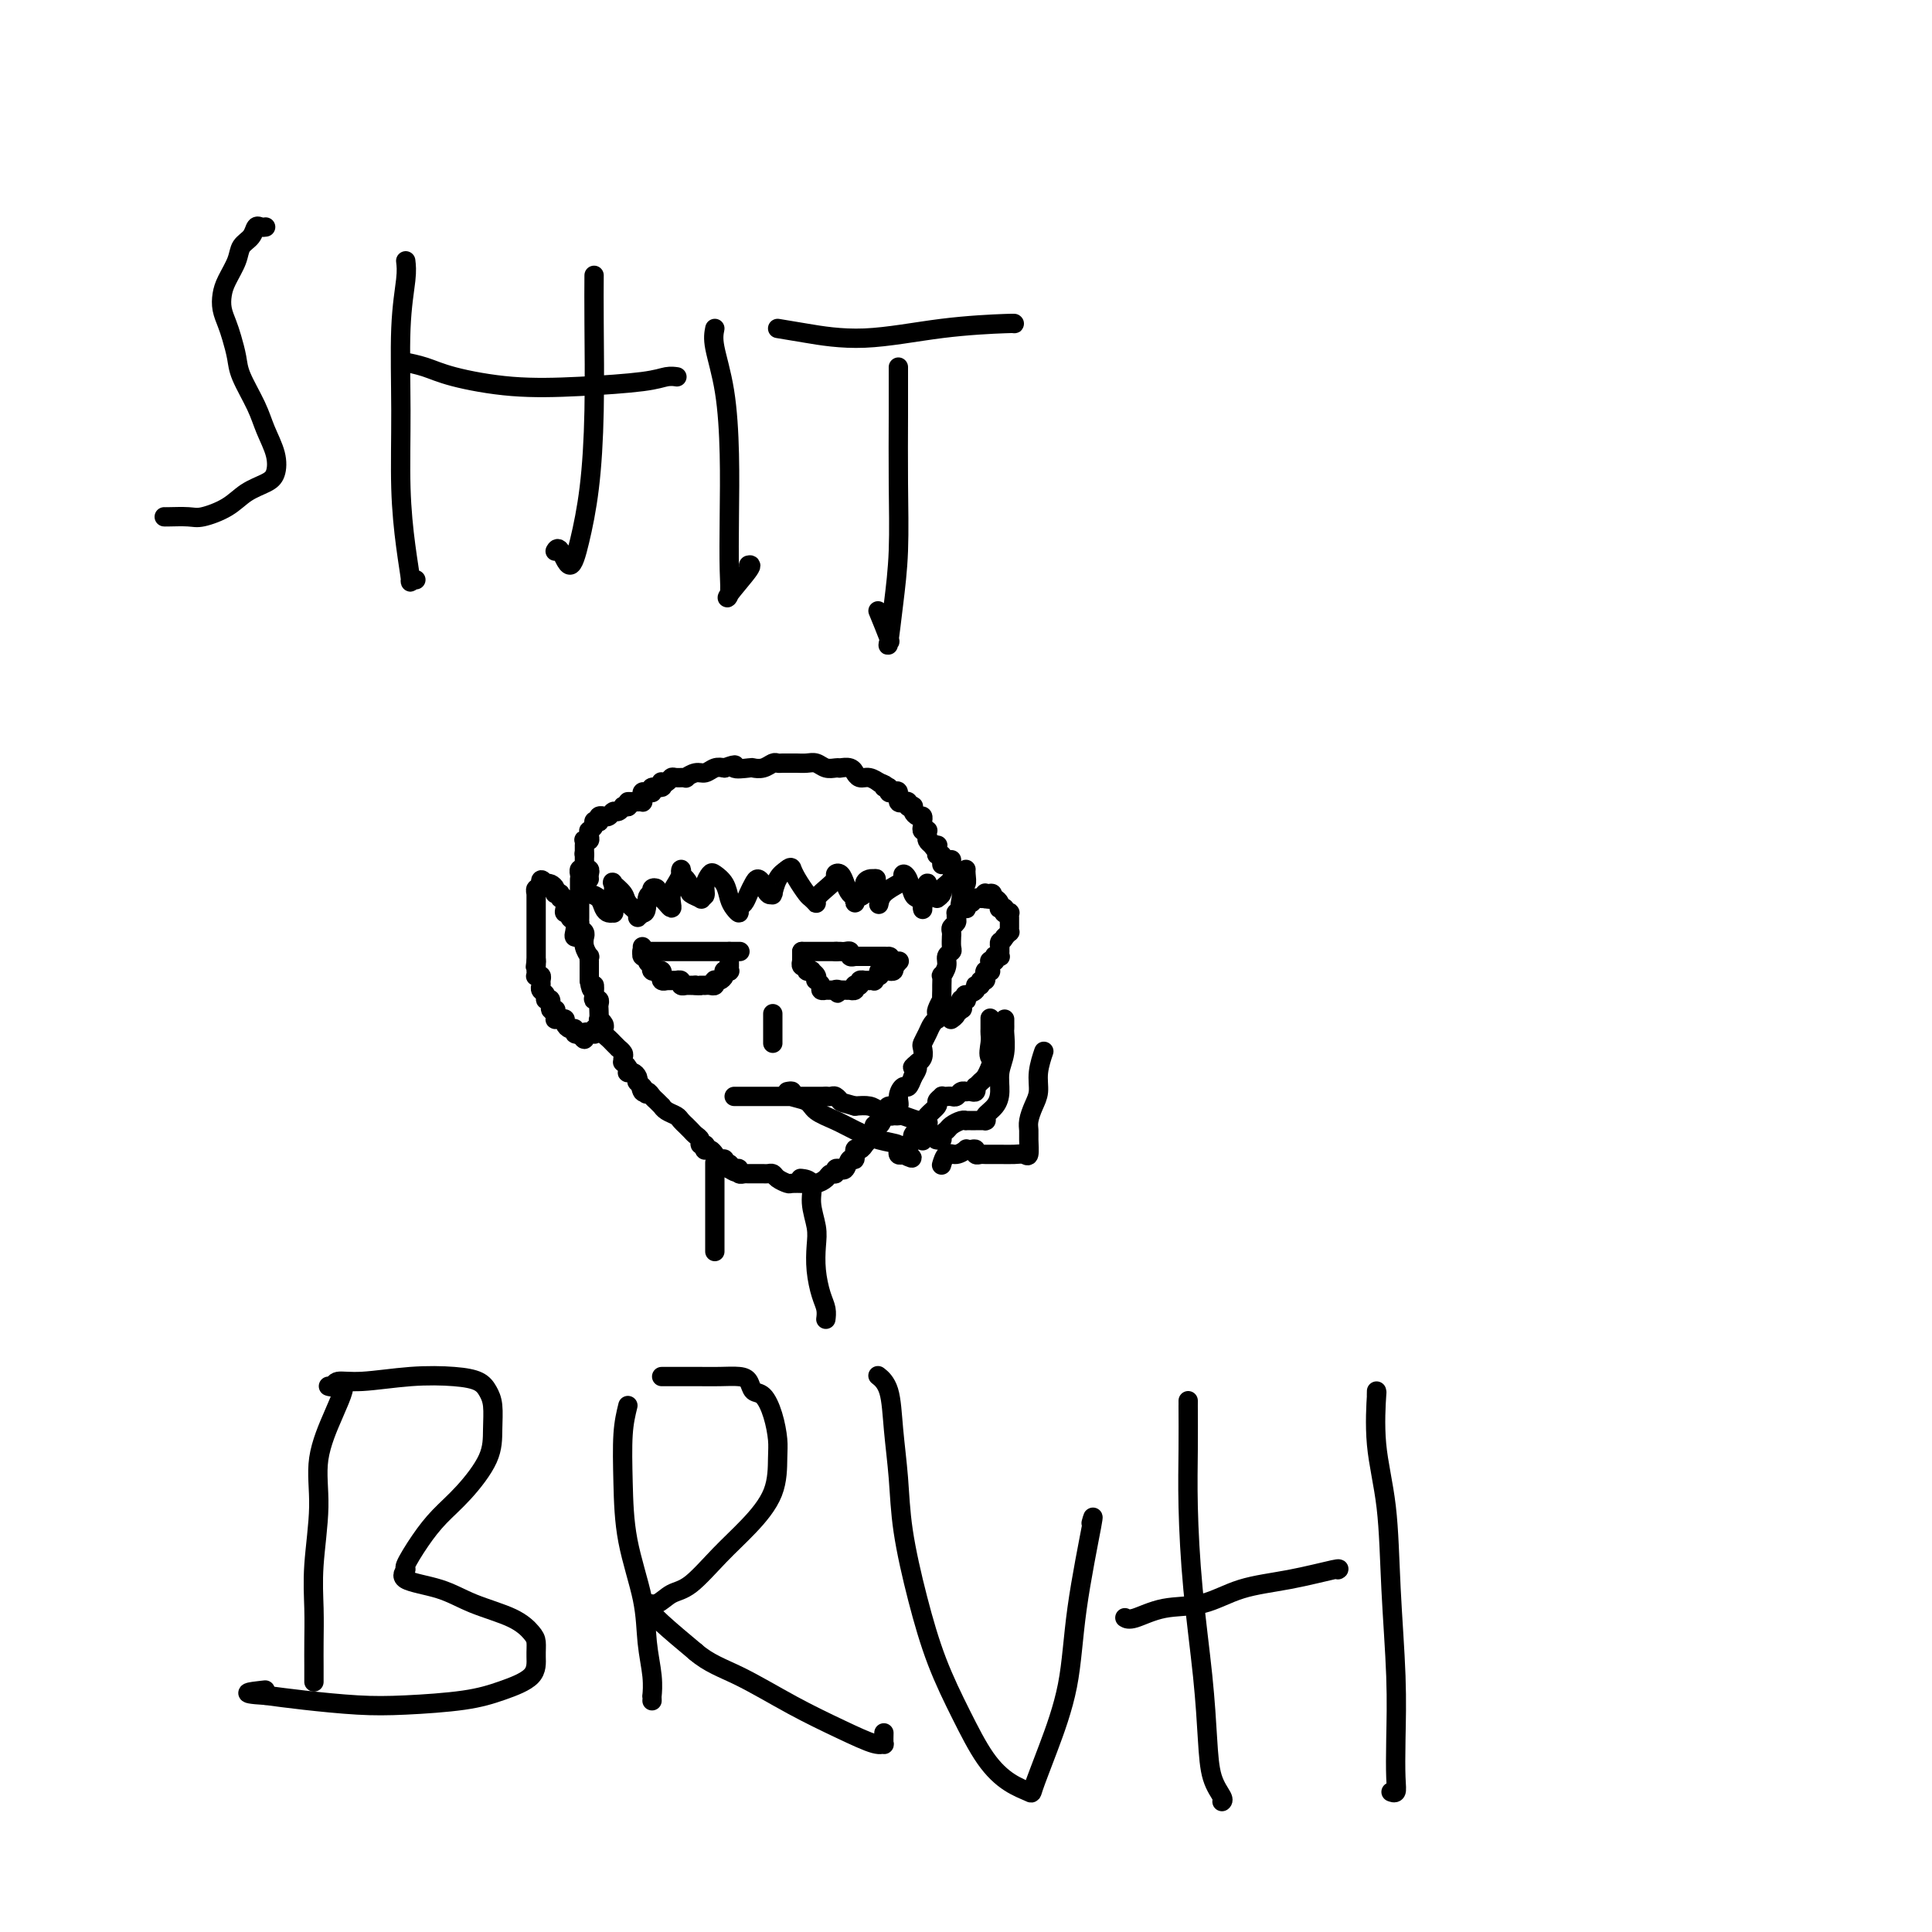 <svg viewBox='0 0 400 400' version='1.1' xmlns='http://www.w3.org/2000/svg' xmlns:xlink='http://www.w3.org/1999/xlink'><g fill='none' stroke='#000000' stroke-width='4' stroke-linecap='round' stroke-linejoin='round'><path d='M120,182c-0.000,0.446 -0.000,0.892 0,1c0.000,0.108 0.000,-0.122 0,0c-0.000,0.122 -0.000,0.596 0,1c0.000,0.404 0.000,0.738 0,1c-0.000,0.262 -0.000,0.452 0,1c0.000,0.548 0.000,1.452 0,2c-0.000,0.548 -0.001,0.738 0,1c0.001,0.262 0.004,0.595 0,1c-0.004,0.405 -0.015,0.883 0,1c0.015,0.117 0.057,-0.126 0,0c-0.057,0.126 -0.211,0.621 0,1c0.211,0.379 0.788,0.643 1,1c0.212,0.357 0.061,0.807 0,1c-0.061,0.193 -0.030,0.127 0,0c0.030,-0.127 0.061,-0.317 0,0c-0.061,0.317 -0.212,1.142 0,2c0.212,0.858 0.789,1.750 1,2c0.211,0.250 0.057,-0.140 0,0c-0.057,0.140 -0.015,0.812 0,1c0.015,0.188 0.004,-0.108 0,0c-0.004,0.108 -0.001,0.620 0,1c0.001,0.380 0.000,0.628 0,1c-0.000,0.372 -0.000,0.869 0,1c0.000,0.131 0.000,-0.106 0,0c-0.000,0.106 -0.000,0.553 0,1'/><path d='M122,203c0.532,3.371 0.860,1.299 1,1c0.140,-0.299 0.090,1.175 0,2c-0.090,0.825 -0.220,0.999 0,1c0.220,0.001 0.790,-0.172 1,0c0.210,0.172 0.060,0.690 0,1c-0.060,0.310 -0.030,0.412 0,1c0.030,0.588 0.060,1.663 0,2c-0.060,0.337 -0.209,-0.064 0,0c0.209,0.064 0.777,0.594 1,1c0.223,0.406 0.102,0.687 0,1c-0.102,0.313 -0.186,0.657 0,1c0.186,0.343 0.642,0.683 1,1c0.358,0.317 0.618,0.609 1,1c0.382,0.391 0.887,0.879 1,1c0.113,0.121 -0.166,-0.125 0,0c0.166,0.125 0.775,0.621 1,1c0.225,0.379 0.064,0.640 0,1c-0.064,0.360 -0.031,0.818 0,1c0.031,0.182 0.060,0.087 0,0c-0.060,-0.087 -0.209,-0.168 0,0c0.209,0.168 0.778,0.584 1,1c0.222,0.416 0.098,0.834 0,1c-0.098,0.166 -0.171,0.082 0,0c0.171,-0.082 0.585,-0.162 1,0c0.415,0.162 0.829,0.565 1,1c0.171,0.435 0.097,0.900 0,1c-0.097,0.100 -0.219,-0.165 0,0c0.219,0.165 0.777,0.762 1,1c0.223,0.238 0.112,0.119 0,0'/><path d='M133,225c1.714,3.339 0.501,0.687 0,0c-0.501,-0.687 -0.288,0.590 0,1c0.288,0.410 0.651,-0.049 1,0c0.349,0.049 0.684,0.604 1,1c0.316,0.396 0.613,0.631 1,1c0.387,0.369 0.863,0.872 1,1c0.137,0.128 -0.065,-0.120 0,0c0.065,0.120 0.396,0.607 1,1c0.604,0.393 1.482,0.693 2,1c0.518,0.307 0.678,0.621 1,1c0.322,0.379 0.807,0.823 1,1c0.193,0.177 0.094,0.089 0,0c-0.094,-0.089 -0.184,-0.177 0,0c0.184,0.177 0.641,0.621 1,1c0.359,0.379 0.618,0.694 1,1c0.382,0.306 0.886,0.604 1,1c0.114,0.396 -0.163,0.890 0,1c0.163,0.110 0.765,-0.164 1,0c0.235,0.164 0.104,0.766 0,1c-0.104,0.234 -0.182,0.100 0,0c0.182,-0.100 0.622,-0.167 1,0c0.378,0.167 0.692,0.567 1,1c0.308,0.433 0.608,0.900 1,1c0.392,0.100 0.875,-0.165 1,0c0.125,0.165 -0.107,0.762 0,1c0.107,0.238 0.554,0.119 1,0'/><path d='M151,241c2.782,2.701 0.735,1.455 0,1c-0.735,-0.455 -0.160,-0.118 0,0c0.160,0.118 -0.097,0.018 0,0c0.097,-0.018 0.547,0.048 1,0c0.453,-0.048 0.910,-0.209 1,0c0.090,0.209 -0.187,0.788 0,1c0.187,0.212 0.839,0.057 1,0c0.161,-0.057 -0.168,-0.015 0,0c0.168,0.015 0.833,0.004 1,0c0.167,-0.004 -0.162,-0.001 0,0c0.162,0.001 0.817,0.001 1,0c0.183,-0.001 -0.105,-0.001 0,0c0.105,0.001 0.604,0.003 1,0c0.396,-0.003 0.687,-0.011 1,0c0.313,0.011 0.646,0.041 1,0c0.354,-0.041 0.730,-0.155 1,0c0.270,0.155 0.436,0.577 1,1c0.564,0.423 1.527,0.845 2,1c0.473,0.155 0.457,0.041 1,0c0.543,-0.041 1.646,-0.011 2,0c0.354,0.011 -0.042,0.003 0,0c0.042,-0.003 0.521,-0.002 1,0'/><path d='M167,245c2.670,0.607 1.347,0.125 1,0c-0.347,-0.125 0.284,0.106 1,0c0.716,-0.106 1.516,-0.550 2,-1c0.484,-0.450 0.652,-0.905 1,-1c0.348,-0.095 0.877,0.170 1,0c0.123,-0.170 -0.160,-0.775 0,-1c0.160,-0.225 0.764,-0.068 1,0c0.236,0.068 0.106,0.049 0,0c-0.106,-0.049 -0.187,-0.126 0,0c0.187,0.126 0.641,0.455 1,0c0.359,-0.455 0.622,-1.695 1,-2c0.378,-0.305 0.871,0.326 1,0c0.129,-0.326 -0.106,-1.607 0,-2c0.106,-0.393 0.554,0.103 1,0c0.446,-0.103 0.889,-0.806 1,-1c0.111,-0.194 -0.111,0.121 0,0c0.111,-0.121 0.555,-0.679 1,-1c0.445,-0.321 0.891,-0.406 1,-1c0.109,-0.594 -0.121,-1.699 0,-2c0.121,-0.301 0.592,0.201 1,0c0.408,-0.201 0.753,-1.105 1,-2c0.247,-0.895 0.395,-1.779 1,-2c0.605,-0.221 1.668,0.223 2,0c0.332,-0.223 -0.066,-1.111 0,-2c0.066,-0.889 0.595,-1.778 1,-2c0.405,-0.222 0.687,0.222 1,0c0.313,-0.222 0.656,-1.111 1,-2'/><path d='M189,223c1.946,-3.020 0.311,-2.070 0,-2c-0.311,0.070 0.700,-0.740 1,-1c0.300,-0.260 -0.113,0.030 0,0c0.113,-0.030 0.751,-0.379 1,-1c0.249,-0.621 0.109,-1.515 0,-2c-0.109,-0.485 -0.187,-0.560 0,-1c0.187,-0.440 0.639,-1.246 1,-2c0.361,-0.754 0.632,-1.458 1,-2c0.368,-0.542 0.835,-0.924 1,-1c0.165,-0.076 0.030,0.153 0,0c-0.030,-0.153 0.044,-0.689 0,-1c-0.044,-0.311 -0.208,-0.397 0,-1c0.208,-0.603 0.788,-1.725 1,-2c0.212,-0.275 0.056,0.296 0,0c-0.056,-0.296 -0.011,-1.458 0,-2c0.011,-0.542 -0.012,-0.463 0,-1c0.012,-0.537 0.060,-1.688 0,-2c-0.060,-0.312 -0.226,0.216 0,0c0.226,-0.216 0.845,-1.176 1,-2c0.155,-0.824 -0.155,-1.512 0,-2c0.155,-0.488 0.774,-0.775 1,-1c0.226,-0.225 0.060,-0.389 0,-1c-0.060,-0.611 -0.012,-1.669 0,-2c0.012,-0.331 -0.011,0.066 0,0c0.011,-0.066 0.056,-0.596 0,-1c-0.056,-0.404 -0.212,-0.682 0,-1c0.212,-0.318 0.792,-0.676 1,-1c0.208,-0.324 0.046,-0.613 0,-1c-0.046,-0.387 0.026,-0.874 0,-1c-0.026,-0.126 -0.150,0.107 0,0c0.150,-0.107 0.575,-0.553 1,-1'/><path d='M199,188c1.547,-5.599 0.413,-2.097 0,-1c-0.413,1.097 -0.107,-0.212 0,-1c0.107,-0.788 0.015,-1.055 0,-1c-0.015,0.055 0.049,0.431 0,0c-0.049,-0.431 -0.209,-1.671 0,-2c0.209,-0.329 0.788,0.252 1,0c0.212,-0.252 0.057,-1.335 0,-2c-0.057,-0.665 -0.015,-0.910 0,-1c0.015,-0.090 0.004,-0.026 0,0c-0.004,0.026 -0.002,0.013 0,0'/><path d='M120,194c0.111,-0.016 0.222,-0.031 0,0c-0.222,0.031 -0.776,0.110 -1,0c-0.224,-0.110 -0.116,-0.407 0,-1c0.116,-0.593 0.241,-1.481 0,-2c-0.241,-0.519 -0.848,-0.669 -1,-1c-0.152,-0.331 0.151,-0.844 0,-1c-0.151,-0.156 -0.758,0.046 -1,0c-0.242,-0.046 -0.121,-0.338 0,-1c0.121,-0.662 0.243,-1.694 0,-2c-0.243,-0.306 -0.850,0.115 -1,0c-0.150,-0.115 0.157,-0.766 0,-1c-0.157,-0.234 -0.777,-0.052 -1,0c-0.223,0.052 -0.049,-0.025 0,0c0.049,0.025 -0.028,0.151 0,0c0.028,-0.151 0.161,-0.579 0,-1c-0.161,-0.421 -0.618,-0.835 -1,-1c-0.382,-0.165 -0.691,-0.083 -1,0'/><path d='M113,183c-1.305,-1.684 -1.068,-0.395 -1,0c0.068,0.395 -0.034,-0.104 0,0c0.034,0.104 0.205,0.812 0,1c-0.205,0.188 -0.787,-0.143 -1,0c-0.213,0.143 -0.057,0.759 0,1c0.057,0.241 0.015,0.106 0,0c-0.015,-0.106 -0.004,-0.182 0,0c0.004,0.182 0.001,0.622 0,1c-0.001,0.378 -0.000,0.693 0,1c0.000,0.307 0.000,0.607 0,1c-0.000,0.393 -0.000,0.878 0,1c0.000,0.122 0.000,-0.121 0,0c-0.000,0.121 -0.000,0.606 0,1c0.000,0.394 0.000,0.698 0,1c-0.000,0.302 -0.000,0.603 0,1c0.000,0.397 0.000,0.890 0,1c-0.000,0.110 -0.000,-0.164 0,0c0.000,0.164 0.000,0.766 0,1c-0.000,0.234 -0.000,0.099 0,0c0.000,-0.099 0.000,-0.162 0,0c-0.000,0.162 -0.000,0.551 0,1c0.000,0.449 0.000,0.960 0,1c-0.000,0.040 -0.000,-0.391 0,0c0.000,0.391 0.000,1.605 0,2c-0.000,0.395 -0.000,-0.030 0,0c0.000,0.030 0.000,0.515 0,1'/><path d='M111,199c-0.310,2.426 -0.084,0.493 0,0c0.084,-0.493 0.026,0.456 0,1c-0.026,0.544 -0.021,0.685 0,1c0.021,0.315 0.059,0.805 0,1c-0.059,0.195 -0.213,0.094 0,0c0.213,-0.094 0.793,-0.180 1,0c0.207,0.180 0.040,0.627 0,1c-0.040,0.373 0.046,0.672 0,1c-0.046,0.328 -0.224,0.684 0,1c0.224,0.316 0.848,0.592 1,1c0.152,0.408 -0.170,0.949 0,1c0.170,0.051 0.830,-0.389 1,0c0.170,0.389 -0.151,1.607 0,2c0.151,0.393 0.775,-0.038 1,0c0.225,0.038 0.050,0.545 0,1c-0.050,0.455 0.024,0.857 0,1c-0.024,0.143 -0.147,0.028 0,0c0.147,-0.028 0.565,0.030 1,0c0.435,-0.030 0.886,-0.148 1,0c0.114,0.148 -0.109,0.561 0,1c0.109,0.439 0.551,0.902 1,1c0.449,0.098 0.905,-0.170 1,0c0.095,0.170 -0.170,0.778 0,1c0.170,0.222 0.777,0.060 1,0c0.223,-0.060 0.064,-0.017 0,0c-0.064,0.017 -0.032,0.009 0,0'/><path d='M120,214c1.554,2.321 0.938,0.623 1,0c0.062,-0.623 0.801,-0.171 1,0c0.199,0.171 -0.143,0.060 0,0c0.143,-0.060 0.770,-0.068 1,0c0.230,0.068 0.062,0.210 0,0c-0.062,-0.210 -0.018,-0.774 0,-1c0.018,-0.226 0.009,-0.113 0,0'/><path d='M199,188c-0.112,0.009 -0.223,0.017 0,0c0.223,-0.017 0.781,-0.061 1,0c0.219,0.061 0.100,0.227 0,0c-0.100,-0.227 -0.181,-0.846 0,-1c0.181,-0.154 0.623,0.156 1,0c0.377,-0.156 0.690,-0.778 1,-1c0.310,-0.222 0.618,-0.046 1,0c0.382,0.046 0.837,-0.040 1,0c0.163,0.040 0.033,0.207 0,0c-0.033,-0.207 0.029,-0.786 0,-1c-0.029,-0.214 -0.151,-0.061 0,0c0.151,0.061 0.576,0.031 1,0'/><path d='M205,185c0.940,-0.241 0.291,0.657 0,1c-0.291,0.343 -0.222,0.131 0,0c0.222,-0.131 0.599,-0.180 1,0c0.401,0.180 0.826,0.588 1,1c0.174,0.412 0.098,0.828 0,1c-0.098,0.172 -0.219,0.099 0,0c0.219,-0.099 0.777,-0.223 1,0c0.223,0.223 0.112,0.795 0,1c-0.112,0.205 -0.226,0.045 0,0c0.226,-0.045 0.793,0.026 1,0c0.207,-0.026 0.056,-0.148 0,0c-0.056,0.148 -0.015,0.565 0,1c0.015,0.435 0.005,0.886 0,1c-0.005,0.114 -0.005,-0.109 0,0c0.005,0.109 0.015,0.551 0,1c-0.015,0.449 -0.057,0.905 0,1c0.057,0.095 0.211,-0.170 0,0c-0.211,0.170 -0.788,0.777 -1,1c-0.212,0.223 -0.061,0.064 0,0c0.061,-0.064 0.030,-0.032 0,0'/><path d='M208,194c-0.381,0.936 -0.834,0.776 -1,1c-0.166,0.224 -0.043,0.830 0,1c0.043,0.170 0.008,-0.098 0,0c-0.008,0.098 0.012,0.561 0,1c-0.012,0.439 -0.055,0.853 0,1c0.055,0.147 0.207,0.025 0,0c-0.207,-0.025 -0.773,0.045 -1,0c-0.227,-0.045 -0.113,-0.205 0,0c0.113,0.205 0.226,0.777 0,1c-0.226,0.223 -0.792,0.099 -1,0c-0.208,-0.099 -0.060,-0.171 0,0c0.060,0.171 0.030,0.585 0,1c-0.030,0.415 -0.061,0.829 0,1c0.061,0.171 0.212,0.097 0,0c-0.212,-0.097 -0.788,-0.218 -1,0c-0.212,0.218 -0.061,0.775 0,1c0.061,0.225 0.032,0.117 0,0c-0.032,-0.117 -0.065,-0.242 0,0c0.065,0.242 0.230,0.852 0,1c-0.230,0.148 -0.854,-0.167 -1,0c-0.146,0.167 0.185,0.814 0,1c-0.185,0.186 -0.887,-0.090 -1,0c-0.113,0.090 0.363,0.546 0,1c-0.363,0.454 -1.565,0.906 -2,1c-0.435,0.094 -0.102,-0.172 0,0c0.102,0.172 -0.025,0.781 0,1c0.025,0.219 0.203,0.048 0,0c-0.203,-0.048 -0.785,0.025 -1,0c-0.215,-0.025 -0.061,-0.150 0,0c0.061,0.150 0.031,0.575 0,1'/><path d='M199,208c-1.410,2.389 -0.434,1.362 0,1c0.434,-0.362 0.327,-0.058 0,0c-0.327,0.058 -0.872,-0.128 -1,0c-0.128,0.128 0.162,0.570 0,1c-0.162,0.430 -0.775,0.847 -1,1c-0.225,0.153 -0.060,0.041 0,0c0.060,-0.041 0.017,-0.012 0,0c-0.017,0.012 -0.009,0.006 0,0'/><path d='M120,180c-0.007,0.008 -0.014,0.016 0,0c0.014,-0.016 0.049,-0.055 0,0c-0.049,0.055 -0.182,0.203 0,1c0.182,0.797 0.678,2.242 1,3c0.322,0.758 0.468,0.830 1,1c0.532,0.170 1.449,0.438 2,1c0.551,0.562 0.736,1.417 1,2c0.264,0.583 0.607,0.895 1,1c0.393,0.105 0.837,0.002 1,0c0.163,-0.002 0.044,0.098 0,0c-0.044,-0.098 -0.014,-0.392 0,-1c0.014,-0.608 0.011,-1.530 0,-2c-0.011,-0.470 -0.029,-0.488 0,-1c0.029,-0.512 0.107,-1.518 0,-2c-0.107,-0.482 -0.397,-0.440 0,0c0.397,0.440 1.482,1.278 2,2c0.518,0.722 0.469,1.328 1,2c0.531,0.672 1.643,1.412 2,2c0.357,0.588 -0.041,1.025 0,1c0.041,-0.025 0.520,-0.513 1,-1'/><path d='M133,189c1.089,0.294 0.813,-1.971 1,-3c0.187,-1.029 0.838,-0.823 1,-1c0.162,-0.177 -0.164,-0.738 0,-1c0.164,-0.262 0.818,-0.223 1,0c0.182,0.223 -0.109,0.632 0,1c0.109,0.368 0.617,0.695 1,1c0.383,0.305 0.641,0.587 1,1c0.359,0.413 0.818,0.956 1,1c0.182,0.044 0.087,-0.409 0,-1c-0.087,-0.591 -0.168,-1.318 0,-2c0.168,-0.682 0.583,-1.319 1,-2c0.417,-0.681 0.834,-1.405 1,-2c0.166,-0.595 0.081,-1.060 0,-1c-0.081,0.060 -0.158,0.647 0,1c0.158,0.353 0.550,0.474 1,1c0.450,0.526 0.958,1.459 1,2c0.042,0.541 -0.380,0.691 0,1c0.380,0.309 1.564,0.775 2,1c0.436,0.225 0.125,0.207 0,0c-0.125,-0.207 -0.062,-0.604 0,-1'/><path d='M145,185c0.859,0.864 1.008,0.524 1,0c-0.008,-0.524 -0.171,-1.231 0,-2c0.171,-0.769 0.675,-1.601 1,-2c0.325,-0.399 0.469,-0.365 1,0c0.531,0.365 1.448,1.061 2,2c0.552,0.939 0.739,2.120 1,3c0.261,0.880 0.595,1.459 1,2c0.405,0.541 0.882,1.042 1,1c0.118,-0.042 -0.123,-0.629 0,-1c0.123,-0.371 0.611,-0.526 1,-1c0.389,-0.474 0.678,-1.267 1,-2c0.322,-0.733 0.678,-1.404 1,-2c0.322,-0.596 0.612,-1.116 1,-1c0.388,0.116 0.875,0.868 1,1c0.125,0.132 -0.111,-0.354 0,0c0.111,0.354 0.568,1.549 1,2c0.432,0.451 0.840,0.157 1,0c0.160,-0.157 0.074,-0.176 0,0c-0.074,0.176 -0.135,0.547 0,0c0.135,-0.547 0.467,-2.014 1,-3c0.533,-0.986 1.266,-1.493 2,-2'/><path d='M163,180c0.843,-0.779 0.951,-0.226 1,0c0.049,0.226 0.040,0.126 0,0c-0.040,-0.126 -0.112,-0.279 0,0c0.112,0.279 0.409,0.989 1,2c0.591,1.011 1.477,2.321 2,3c0.523,0.679 0.681,0.726 1,1c0.319,0.274 0.797,0.774 1,1c0.203,0.226 0.131,0.176 0,0c-0.131,-0.176 -0.319,-0.480 0,-1c0.319,-0.520 1.146,-1.258 2,-2c0.854,-0.742 1.734,-1.488 2,-2c0.266,-0.512 -0.083,-0.790 0,-1c0.083,-0.210 0.596,-0.353 1,0c0.404,0.353 0.697,1.201 1,2c0.303,0.799 0.615,1.549 1,2c0.385,0.451 0.843,0.602 1,1c0.157,0.398 0.013,1.042 0,1c-0.013,-0.042 0.105,-0.772 0,-1c-0.105,-0.228 -0.431,0.044 0,0c0.431,-0.044 1.621,-0.403 2,-1c0.379,-0.597 -0.052,-1.430 0,-2c0.052,-0.570 0.586,-0.877 1,-1c0.414,-0.123 0.707,-0.061 1,0'/><path d='M181,182c0.790,-0.347 0.264,0.287 0,1c-0.264,0.713 -0.266,1.506 0,2c0.266,0.494 0.799,0.690 1,1c0.201,0.310 0.068,0.736 0,1c-0.068,0.264 -0.072,0.368 0,0c0.072,-0.368 0.218,-1.208 1,-2c0.782,-0.792 2.198,-1.536 3,-2c0.802,-0.464 0.988,-0.647 1,-1c0.012,-0.353 -0.151,-0.877 0,-1c0.151,-0.123 0.615,0.153 1,1c0.385,0.847 0.692,2.265 1,3c0.308,0.735 0.619,0.788 1,1c0.381,0.212 0.833,0.582 1,1c0.167,0.418 0.048,0.883 0,1c-0.048,0.117 -0.027,-0.116 0,0c0.027,0.116 0.060,0.580 0,0c-0.060,-0.580 -0.213,-2.205 0,-3c0.213,-0.795 0.792,-0.760 1,-1c0.208,-0.240 0.045,-0.755 0,-1c-0.045,-0.245 0.026,-0.220 0,0c-0.026,0.220 -0.150,0.634 0,1c0.150,0.366 0.575,0.683 1,1'/><path d='M193,185c2.102,0.213 1.355,0.745 1,1c-0.355,0.255 -0.320,0.232 0,0c0.320,-0.232 0.923,-0.674 1,-1c0.077,-0.326 -0.372,-0.535 0,-1c0.372,-0.465 1.564,-1.186 2,-2c0.436,-0.814 0.117,-1.721 0,-2c-0.117,-0.279 -0.031,0.070 0,0c0.031,-0.070 0.008,-0.557 0,-1c-0.008,-0.443 -0.002,-0.841 0,-1c0.002,-0.159 0.001,-0.080 0,0'/><path d='M122,182c-0.030,-0.312 -0.061,-0.623 0,-1c0.061,-0.377 0.212,-0.819 0,-1c-0.212,-0.181 -0.789,-0.100 -1,0c-0.211,0.100 -0.057,0.220 0,0c0.057,-0.220 0.015,-0.780 0,-1c-0.015,-0.220 -0.004,-0.100 0,0c0.004,0.100 0.001,0.181 0,0c-0.001,-0.181 -0.000,-0.623 0,-1c0.000,-0.377 0.000,-0.688 0,-1'/><path d='M121,177c-0.155,-0.729 -0.042,-0.051 0,0c0.042,0.051 0.011,-0.526 0,-1c-0.011,-0.474 -0.004,-0.845 0,-1c0.004,-0.155 0.005,-0.093 0,0c-0.005,0.093 -0.015,0.218 0,0c0.015,-0.218 0.057,-0.780 0,-1c-0.057,-0.220 -0.213,-0.097 0,0c0.213,0.097 0.793,0.167 1,0c0.207,-0.167 0.040,-0.570 0,-1c-0.040,-0.430 0.045,-0.886 0,-1c-0.045,-0.114 -0.222,0.114 0,0c0.222,-0.114 0.843,-0.570 1,-1c0.157,-0.430 -0.150,-0.833 0,-1c0.150,-0.167 0.758,-0.097 1,0c0.242,0.097 0.116,0.222 0,0c-0.116,-0.222 -0.224,-0.790 0,-1c0.224,-0.210 0.781,-0.060 1,0c0.219,0.060 0.100,0.031 0,0c-0.100,-0.031 -0.180,-0.065 0,0c0.180,0.065 0.622,0.228 1,0c0.378,-0.228 0.692,-0.846 1,-1c0.308,-0.154 0.608,0.154 1,0c0.392,-0.154 0.875,-0.772 1,-1c0.125,-0.228 -0.107,-0.065 0,0c0.107,0.065 0.554,0.033 1,0'/><path d='M130,167c1.038,-0.845 0.134,-0.958 0,-1c-0.134,-0.042 0.504,-0.011 1,0c0.496,0.011 0.851,0.004 1,0c0.149,-0.004 0.093,-0.004 0,0c-0.093,0.004 -0.222,0.011 0,0c0.222,-0.011 0.794,-0.042 1,0c0.206,0.042 0.045,0.155 0,0c-0.045,-0.155 0.026,-0.578 0,-1c-0.026,-0.422 -0.150,-0.844 0,-1c0.150,-0.156 0.574,-0.046 1,0c0.426,0.046 0.854,0.027 1,0c0.146,-0.027 0.011,-0.064 0,0c-0.011,0.064 0.101,0.227 0,0c-0.101,-0.227 -0.417,-0.844 0,-1c0.417,-0.156 1.565,0.151 2,0c0.435,-0.151 0.157,-0.758 0,-1c-0.157,-0.242 -0.192,-0.118 0,0c0.192,0.118 0.610,0.229 1,0c0.390,-0.229 0.751,-0.797 1,-1c0.249,-0.203 0.384,-0.039 1,0c0.616,0.039 1.712,-0.046 2,0c0.288,0.046 -0.232,0.222 0,0c0.232,-0.222 1.217,-0.843 2,-1c0.783,-0.157 1.365,0.150 2,0c0.635,-0.150 1.324,-0.757 2,-1c0.676,-0.243 1.338,-0.121 2,0'/><path d='M150,159c3.375,-1.239 1.811,-0.336 2,0c0.189,0.336 2.131,0.104 3,0c0.869,-0.104 0.666,-0.080 1,0c0.334,0.080 1.204,0.218 2,0c0.796,-0.218 1.519,-0.790 2,-1c0.481,-0.210 0.721,-0.056 1,0c0.279,0.056 0.599,0.015 1,0c0.401,-0.015 0.884,-0.004 1,0c0.116,0.004 -0.135,-0.000 0,0c0.135,0.000 0.655,0.004 1,0c0.345,-0.004 0.516,-0.015 1,0c0.484,0.015 1.282,0.057 2,0c0.718,-0.057 1.356,-0.211 2,0c0.644,0.211 1.295,0.789 2,1c0.705,0.211 1.463,0.055 2,0c0.537,-0.055 0.852,-0.011 1,0c0.148,0.011 0.130,-0.012 0,0c-0.130,0.012 -0.372,0.060 0,0c0.372,-0.060 1.359,-0.227 2,0c0.641,0.227 0.936,0.849 1,1c0.064,0.151 -0.102,-0.170 0,0c0.102,0.170 0.472,0.830 1,1c0.528,0.170 1.214,-0.150 2,0c0.786,0.150 1.673,0.771 2,1c0.327,0.229 0.093,0.065 0,0c-0.093,-0.065 -0.047,-0.033 0,0'/><path d='M182,162c2.483,0.861 1.191,1.013 1,1c-0.191,-0.013 0.718,-0.192 1,0c0.282,0.192 -0.064,0.755 0,1c0.064,0.245 0.539,0.171 1,0c0.461,-0.171 0.907,-0.438 1,0c0.093,0.438 -0.167,1.580 0,2c0.167,0.420 0.762,0.116 1,0c0.238,-0.116 0.120,-0.045 0,0c-0.120,0.045 -0.242,0.064 0,0c0.242,-0.064 0.849,-0.211 1,0c0.151,0.211 -0.153,0.778 0,1c0.153,0.222 0.763,0.097 1,0c0.237,-0.097 0.102,-0.166 0,0c-0.102,0.166 -0.171,0.566 0,1c0.171,0.434 0.582,0.901 1,1c0.418,0.099 0.844,-0.170 1,0c0.156,0.170 0.042,0.780 0,1c-0.042,0.220 -0.012,0.048 0,0c0.012,-0.048 0.007,0.026 0,0c-0.007,-0.026 -0.016,-0.151 0,0c0.016,0.151 0.057,0.579 0,1c-0.057,0.421 -0.212,0.834 0,1c0.212,0.166 0.792,0.086 1,0c0.208,-0.086 0.046,-0.178 0,0c-0.046,0.178 0.026,0.625 0,1c-0.026,0.375 -0.150,0.679 0,1c0.150,0.321 0.575,0.661 1,1'/><path d='M193,175c1.641,2.008 0.242,0.528 0,0c-0.242,-0.528 0.671,-0.104 1,0c0.329,0.104 0.074,-0.113 0,0c-0.074,0.113 0.033,0.556 0,1c-0.033,0.444 -0.205,0.890 0,1c0.205,0.110 0.787,-0.114 1,0c0.213,0.114 0.057,0.566 0,1c-0.057,0.434 -0.015,0.848 0,1c0.015,0.152 0.004,0.041 0,0c-0.004,-0.041 -0.001,-0.012 0,0c0.001,0.012 0.001,0.006 0,0'/><path d='M160,210c0.000,-0.120 0.000,-0.240 0,0c0.000,0.240 0.000,0.839 0,1c0.000,0.161 0.000,-0.115 0,0c0.000,0.115 0.000,0.622 0,1c0.000,0.378 0.000,0.627 0,1c0.000,0.373 0.000,0.871 0,1c0.000,0.129 0.000,-0.110 0,0c0.000,0.110 0.000,0.568 0,1c0.000,0.432 0.000,0.838 0,1c-0.000,0.162 0.000,0.081 0,0'/><path d='M133,197c-0.096,0.000 -0.192,0.000 0,0c0.192,0.000 0.671,0.000 1,0c0.329,0.000 0.508,0.000 1,0c0.492,0.000 1.297,0.000 2,0c0.703,-0.000 1.305,0.000 2,0c0.695,-0.000 1.483,0.000 2,0c0.517,0.000 0.764,0.000 1,0c0.236,0.000 0.462,0.000 1,0c0.538,0.000 1.387,-0.000 2,0c0.613,0.000 0.991,0.000 1,0c0.009,0.000 -0.350,0.000 0,0c0.350,0.000 1.408,0.000 2,0c0.592,0.000 0.720,0.000 1,0c0.280,0.000 0.714,0.000 1,0c0.286,0.000 0.423,0.000 1,0c0.577,0.000 1.593,-0.000 2,0c0.407,0.000 0.203,0.000 0,0'/><path d='M166,197c0.301,0.000 0.603,0.000 1,0c0.397,0.000 0.890,0.000 1,0c0.110,0.000 -0.163,0.000 0,0c0.163,0.000 0.764,0.000 1,0c0.236,-0.000 0.109,0.000 0,0c-0.109,-0.000 -0.201,0.000 0,0c0.201,0.000 0.695,0.000 1,0c0.305,0.000 0.422,0.000 1,0c0.578,0.000 1.617,-0.000 2,0c0.383,0.000 0.109,0.000 0,0c-0.109,-0.000 -0.055,0.000 0,0'/><path d='M173,197c1.321,0.001 1.123,0.004 1,0c-0.123,-0.004 -0.173,-0.015 0,0c0.173,0.015 0.568,0.057 1,0c0.432,-0.057 0.900,-0.211 1,0c0.100,0.211 -0.167,0.789 0,1c0.167,0.211 0.767,0.057 1,0c0.233,-0.057 0.100,-0.015 0,0c-0.100,0.015 -0.167,0.004 0,0c0.167,-0.004 0.569,-0.001 1,0c0.431,0.001 0.890,0.000 1,0c0.110,-0.000 -0.128,-0.000 0,0c0.128,0.000 0.622,0.000 1,0c0.378,-0.000 0.640,-0.000 1,0c0.360,0.000 0.818,0.000 1,0c0.182,-0.000 0.087,-0.000 0,0c-0.087,0.000 -0.168,0.000 0,0c0.168,-0.000 0.584,-0.000 1,0'/><path d='M183,198c1.778,0.156 1.222,0.044 1,0c-0.222,-0.044 -0.111,-0.022 0,0'/><path d='M133,196c0.002,0.414 0.005,0.828 0,1c-0.005,0.172 -0.016,0.101 0,0c0.016,-0.101 0.061,-0.233 0,0c-0.061,0.233 -0.226,0.832 0,1c0.226,0.168 0.844,-0.095 1,0c0.156,0.095 -0.150,0.547 0,1c0.150,0.453 0.757,0.906 1,1c0.243,0.094 0.121,-0.172 0,0c-0.121,0.172 -0.243,0.782 0,1c0.243,0.218 0.850,0.043 1,0c0.150,-0.043 -0.157,0.045 0,0c0.157,-0.045 0.778,-0.222 1,0c0.222,0.222 0.045,0.844 0,1c-0.045,0.156 0.043,-0.154 0,0c-0.043,0.154 -0.218,0.773 0,1c0.218,0.227 0.828,0.061 1,0c0.172,-0.061 -0.093,-0.017 0,0c0.093,0.017 0.546,0.008 1,0c0.454,-0.008 0.910,-0.016 1,0c0.090,0.016 -0.186,0.057 0,0c0.186,-0.057 0.834,-0.211 1,0c0.166,0.211 -0.149,0.789 0,1c0.149,0.211 0.761,0.057 1,0c0.239,-0.057 0.105,-0.015 0,0c-0.105,0.015 -0.182,0.004 0,0c0.182,-0.004 0.623,-0.001 1,0c0.377,0.001 0.688,0.001 1,0'/><path d='M144,204c1.171,0.155 1.098,0.042 1,0c-0.098,-0.042 -0.220,-0.011 0,0c0.220,0.011 0.781,0.004 1,0c0.219,-0.004 0.097,-0.005 0,0c-0.097,0.005 -0.170,0.015 0,0c0.170,-0.015 0.584,-0.056 1,0c0.416,0.056 0.833,0.208 1,0c0.167,-0.208 0.083,-0.778 0,-1c-0.083,-0.222 -0.166,-0.098 0,0c0.166,0.098 0.579,0.170 1,0c0.421,-0.170 0.849,-0.582 1,-1c0.151,-0.418 0.026,-0.843 0,-1c-0.026,-0.157 0.045,-0.045 0,0c-0.045,0.045 -0.208,0.023 0,0c0.208,-0.023 0.788,-0.049 1,0c0.212,0.049 0.057,0.172 0,0c-0.057,-0.172 -0.015,-0.638 0,-1c0.015,-0.362 0.004,-0.619 0,-1c-0.004,-0.381 -0.001,-0.886 0,-1c0.001,-0.114 0.000,0.162 0,0c-0.000,-0.162 -0.000,-0.760 0,-1c0.000,-0.240 0.000,-0.120 0,0'/><path d='M166,197c-0.001,0.455 -0.001,0.911 0,1c0.001,0.089 0.004,-0.187 0,0c-0.004,0.187 -0.016,0.839 0,1c0.016,0.161 0.061,-0.167 0,0c-0.061,0.167 -0.228,0.829 0,1c0.228,0.171 0.849,-0.147 1,0c0.151,0.147 -0.170,0.761 0,1c0.170,0.239 0.830,0.102 1,0c0.170,-0.102 -0.150,-0.171 0,0c0.150,0.171 0.771,0.581 1,1c0.229,0.419 0.065,0.847 0,1c-0.065,0.153 -0.033,0.031 0,0c0.033,-0.031 0.065,0.030 0,0c-0.065,-0.030 -0.228,-0.152 0,0c0.228,0.152 0.849,0.577 1,1c0.151,0.423 -0.166,0.846 0,1c0.166,0.154 0.815,0.041 1,0c0.185,-0.041 -0.095,-0.011 0,0c0.095,0.011 0.564,0.003 1,0c0.436,-0.003 0.839,-0.001 1,0c0.161,0.001 0.081,0.000 0,0'/><path d='M173,205c1.019,1.238 0.067,0.332 0,0c-0.067,-0.332 0.752,-0.089 1,0c0.248,0.089 -0.073,0.025 0,0c0.073,-0.025 0.541,-0.010 1,0c0.459,0.010 0.908,0.017 1,0c0.092,-0.017 -0.173,-0.057 0,0c0.173,0.057 0.782,0.213 1,0c0.218,-0.213 0.043,-0.793 0,-1c-0.043,-0.207 0.045,-0.041 0,0c-0.045,0.041 -0.223,-0.041 0,0c0.223,0.041 0.849,0.207 1,0c0.151,-0.207 -0.171,-0.788 0,-1c0.171,-0.212 0.834,-0.057 1,0c0.166,0.057 -0.167,0.016 0,0c0.167,-0.016 0.833,-0.008 1,0c0.167,0.008 -0.165,0.017 0,0c0.165,-0.017 0.828,-0.061 1,0c0.172,0.061 -0.147,0.227 0,0c0.147,-0.227 0.761,-0.845 1,-1c0.239,-0.155 0.103,0.155 0,0c-0.103,-0.155 -0.172,-0.774 0,-1c0.172,-0.226 0.586,-0.060 1,0c0.414,0.060 0.829,0.012 1,0c0.171,-0.012 0.098,0.011 0,0c-0.098,-0.011 -0.222,-0.054 0,0c0.222,0.054 0.791,0.207 1,0c0.209,-0.207 0.060,-0.773 0,-1c-0.060,-0.227 -0.030,-0.113 0,0'/><path d='M185,200c1.798,-1.000 0.292,-1.000 0,-1c-0.292,-0.000 0.631,0.000 1,0c0.369,0.000 0.185,0.000 0,0'/><path d='M152,227c0.466,0.000 0.932,0.000 1,0c0.068,0.000 -0.261,0.000 0,0c0.261,-0.000 1.114,-0.000 2,0c0.886,0.000 1.807,0.000 3,0c1.193,-0.000 2.660,0.000 4,0c1.340,0.000 2.555,0.000 4,0c1.445,0.000 3.120,0.000 4,0c0.880,0.000 0.966,0.000 1,0c0.034,0.000 0.017,0.000 0,0'/><path d='M163,226c0.504,-0.096 1.009,-0.191 1,0c-0.009,0.191 -0.531,0.670 0,1c0.531,0.330 2.115,0.512 3,1c0.885,0.488 1.072,1.282 2,2c0.928,0.718 2.599,1.359 4,2c1.401,0.641 2.533,1.281 4,2c1.467,0.719 3.268,1.517 5,2c1.732,0.483 3.395,0.652 4,1c0.605,0.348 0.152,0.877 0,1c-0.152,0.123 -0.002,-0.159 0,0c0.002,0.159 -0.142,0.760 0,1c0.142,0.240 0.571,0.120 1,0'/><path d='M187,239c3.669,1.832 0.842,-0.086 0,-1c-0.842,-0.914 0.300,-0.822 1,-1c0.700,-0.178 0.958,-0.626 1,-1c0.042,-0.374 -0.132,-0.675 0,-1c0.132,-0.325 0.572,-0.676 1,-1c0.428,-0.324 0.846,-0.622 1,-1c0.154,-0.378 0.045,-0.837 0,-1c-0.045,-0.163 -0.025,-0.029 0,0c0.025,0.029 0.056,-0.045 0,0c-0.056,0.045 -0.199,0.209 -1,0c-0.801,-0.209 -2.259,-0.791 -3,-1c-0.741,-0.209 -0.764,-0.046 -1,0c-0.236,0.046 -0.685,-0.026 -1,0c-0.315,0.026 -0.497,0.151 -1,0c-0.503,-0.151 -1.328,-0.579 -2,-1c-0.672,-0.421 -1.192,-0.835 -2,-1c-0.808,-0.165 -1.904,-0.083 -3,0'/><path d='M177,229c-2.797,-0.785 -2.788,-0.746 -3,-1c-0.212,-0.254 -0.644,-0.800 -1,-1c-0.356,-0.200 -0.634,-0.054 -1,0c-0.366,0.054 -0.819,0.015 -1,0c-0.181,-0.015 -0.091,-0.008 0,0'/><path d='M191,236c-0.008,-0.054 -0.016,-0.109 0,0c0.016,0.109 0.055,0.381 0,0c-0.055,-0.381 -0.203,-1.415 0,-2c0.203,-0.585 0.757,-0.720 1,-1c0.243,-0.280 0.174,-0.706 0,-1c-0.174,-0.294 -0.454,-0.457 0,-1c0.454,-0.543 1.641,-1.466 2,-2c0.359,-0.534 -0.111,-0.679 0,-1c0.111,-0.321 0.803,-0.817 1,-1c0.197,-0.183 -0.102,-0.053 0,0c0.102,0.053 0.606,0.028 1,0c0.394,-0.028 0.679,-0.060 1,0c0.321,0.060 0.677,0.212 1,0c0.323,-0.212 0.612,-0.788 1,-1c0.388,-0.212 0.875,-0.061 1,0c0.125,0.061 -0.111,0.031 0,0c0.111,-0.031 0.569,-0.064 1,0c0.431,0.064 0.837,0.225 1,0c0.163,-0.225 0.085,-0.837 0,-1c-0.085,-0.163 -0.177,0.121 0,0c0.177,-0.121 0.625,-0.648 1,-1c0.375,-0.352 0.679,-0.529 1,-1c0.321,-0.471 0.661,-1.235 1,-2'/><path d='M205,221c1.702,-1.539 0.456,-1.386 0,-2c-0.456,-0.614 -0.122,-1.993 0,-3c0.122,-1.007 0.033,-1.641 0,-2c-0.033,-0.359 -0.009,-0.443 0,-1c0.009,-0.557 0.003,-1.588 0,-2c-0.003,-0.412 -0.001,-0.206 0,0'/><path d='M194,236c-0.120,-0.024 -0.240,-0.048 0,0c0.240,0.048 0.841,0.167 1,0c0.159,-0.167 -0.125,-0.619 0,-1c0.125,-0.381 0.660,-0.691 1,-1c0.340,-0.309 0.487,-0.619 1,-1c0.513,-0.381 1.393,-0.834 2,-1c0.607,-0.166 0.941,-0.044 1,0c0.059,0.044 -0.156,0.012 0,0c0.156,-0.012 0.683,-0.003 1,0c0.317,0.003 0.423,-0.002 1,0c0.577,0.002 1.625,0.009 2,0c0.375,-0.009 0.076,-0.035 0,0c-0.076,0.035 0.070,0.131 0,0c-0.070,-0.131 -0.355,-0.487 0,-1c0.355,-0.513 1.349,-1.181 2,-2c0.651,-0.819 0.959,-1.788 1,-3c0.041,-1.212 -0.185,-2.667 0,-4c0.185,-1.333 0.782,-2.543 1,-4c0.218,-1.457 0.059,-3.161 0,-4c-0.059,-0.839 -0.016,-0.812 0,-1c0.016,-0.188 0.004,-0.589 0,-1c-0.004,-0.411 -0.001,-0.832 0,-1c0.001,-0.168 0.001,-0.084 0,0'/><path d='M195,241c0.019,-0.063 0.037,-0.126 0,0c-0.037,0.126 -0.130,0.440 0,0c0.130,-0.440 0.482,-1.634 1,-2c0.518,-0.366 1.200,0.097 2,0c0.800,-0.097 1.716,-0.754 2,-1c0.284,-0.246 -0.064,-0.080 0,0c0.064,0.080 0.540,0.074 1,0c0.460,-0.074 0.902,-0.216 1,0c0.098,0.216 -0.150,0.790 0,1c0.150,0.210 0.698,0.056 1,0c0.302,-0.056 0.358,-0.012 1,0c0.642,0.012 1.871,-0.006 3,0c1.129,0.006 2.159,0.038 3,0c0.841,-0.038 1.493,-0.145 2,0c0.507,0.145 0.871,0.541 1,0c0.129,-0.541 0.025,-2.020 0,-3c-0.025,-0.980 0.031,-1.461 0,-2c-0.031,-0.539 -0.148,-1.137 0,-2c0.148,-0.863 0.562,-1.993 1,-3c0.438,-1.007 0.902,-1.891 1,-3c0.098,-1.109 -0.170,-2.441 0,-4c0.170,-1.559 0.776,-3.343 1,-4c0.224,-0.657 0.064,-0.188 0,0c-0.064,0.188 -0.032,0.094 0,0'/><path d='M148,241c0.000,0.089 0.000,0.177 0,0c0.000,-0.177 0.000,-0.620 0,0c0.000,0.620 0.000,2.303 0,3c0.000,0.697 0.000,0.406 0,1c0.000,0.594 0.000,2.072 0,3c0.000,0.928 0.000,1.307 0,2c0.000,0.693 0.000,1.701 0,3c0.000,1.299 0.000,2.888 0,4c0.000,1.112 0.000,1.746 0,2c0.000,0.254 0.000,0.127 0,0'/><path d='M166,244c-0.235,-0.026 -0.469,-0.052 0,0c0.469,0.052 1.642,0.182 2,1c0.358,0.818 -0.097,2.323 0,4c0.097,1.677 0.748,3.527 1,5c0.252,1.473 0.106,2.570 0,4c-0.106,1.430 -0.172,3.192 0,5c0.172,1.808 0.582,3.661 1,5c0.418,1.339 0.844,2.163 1,3c0.156,0.837 0.042,1.687 0,2c-0.042,0.313 -0.012,0.089 0,0c0.012,-0.089 0.006,-0.045 0,0'/><path d='M71,286c0.133,0.493 0.267,0.985 0,2c-0.267,1.015 -0.933,2.551 -2,5c-1.067,2.449 -2.535,5.809 -3,9c-0.465,3.191 0.071,6.212 0,10c-0.071,3.788 -0.751,8.343 -1,12c-0.249,3.657 -0.067,6.416 0,9c0.067,2.584 0.018,4.991 0,7c-0.018,2.009 -0.005,3.618 0,5c0.005,1.382 0.001,2.538 0,3c-0.001,0.462 -0.001,0.231 0,0'/><path d='M68,287c0.397,0.121 0.794,0.242 1,0c0.206,-0.242 0.223,-0.847 1,-1c0.777,-0.153 2.316,0.147 5,0c2.684,-0.147 6.513,-0.739 10,-1c3.487,-0.261 6.633,-0.189 9,0c2.367,0.189 3.955,0.494 5,1c1.045,0.506 1.547,1.212 2,2c0.453,0.788 0.856,1.658 1,3c0.144,1.342 0.031,3.154 0,5c-0.031,1.846 0.022,3.724 -1,6c-1.022,2.276 -3.120,4.948 -5,7c-1.880,2.052 -3.543,3.484 -5,5c-1.457,1.516 -2.709,3.115 -4,5c-1.291,1.885 -2.621,4.055 -3,5c-0.379,0.945 0.194,0.664 0,1c-0.194,0.336 -1.156,1.287 0,2c1.156,0.713 4.429,1.188 7,2c2.571,0.812 4.440,1.963 7,3c2.560,1.037 5.811,1.961 8,3c2.189,1.039 3.315,2.193 4,3c0.685,0.807 0.927,1.266 1,2c0.073,0.734 -0.025,1.741 0,3c0.025,1.259 0.172,2.769 -1,4c-1.172,1.231 -3.662,2.183 -6,3c-2.338,0.817 -4.524,1.498 -8,2c-3.476,0.502 -8.241,0.825 -12,1c-3.759,0.175 -6.512,0.201 -10,0c-3.488,-0.201 -7.711,-0.629 -11,-1c-3.289,-0.371 -5.645,-0.686 -8,-1'/><path d='M55,351c-6.600,-0.378 -2.600,-0.822 -1,-1c1.600,-0.178 0.800,-0.089 0,0'/><path d='M130,291c-0.415,1.686 -0.830,3.372 -1,6c-0.170,2.628 -0.094,6.197 0,10c0.094,3.803 0.207,7.840 1,12c0.793,4.160 2.265,8.445 3,12c0.735,3.555 0.733,6.382 1,9c0.267,2.618 0.804,5.027 1,7c0.196,1.973 0.053,3.508 0,4c-0.053,0.492 -0.014,-0.060 0,0c0.014,0.060 0.004,0.731 0,1c-0.004,0.269 -0.002,0.134 0,0'/><path d='M137,285c-0.010,0.000 -0.019,0.000 0,0c0.019,-0.000 0.067,-0.001 1,0c0.933,0.001 2.751,0.002 4,0c1.249,-0.002 1.931,-0.007 3,0c1.069,0.007 2.527,0.027 4,0c1.473,-0.027 2.962,-0.102 4,0c1.038,0.102 1.627,0.380 2,1c0.373,0.620 0.531,1.584 1,2c0.469,0.416 1.250,0.286 2,1c0.750,0.714 1.469,2.272 2,4c0.531,1.728 0.875,3.625 1,5c0.125,1.375 0.032,2.228 0,4c-0.032,1.772 -0.003,4.462 -1,7c-0.997,2.538 -3.019,4.922 -5,7c-1.981,2.078 -3.922,3.848 -6,6c-2.078,2.152 -4.294,4.686 -6,6c-1.706,1.314 -2.904,1.408 -4,2c-1.096,0.592 -2.092,1.682 -3,2c-0.908,0.318 -1.730,-0.136 -2,0c-0.270,0.136 0.010,0.861 0,1c-0.010,0.139 -0.310,-0.309 0,0c0.310,0.309 1.232,1.374 3,3c1.768,1.626 4.384,3.813 7,6'/><path d='M144,342c2.743,2.383 5.600,3.342 9,5c3.400,1.658 7.342,4.015 11,6c3.658,1.985 7.033,3.596 10,5c2.967,1.404 5.527,2.600 7,3c1.473,0.400 1.859,0.004 2,0c0.141,-0.004 0.038,0.383 0,0c-0.038,-0.383 -0.011,-1.538 0,-2c0.011,-0.462 0.005,-0.231 0,0'/><path d='M182,285c-0.203,-0.161 -0.407,-0.322 0,0c0.407,0.322 1.424,1.126 2,3c0.576,1.874 0.712,4.818 1,8c0.288,3.182 0.729,6.602 1,10c0.271,3.398 0.371,6.775 1,11c0.629,4.225 1.787,9.299 3,14c1.213,4.701 2.479,9.028 4,13c1.521,3.972 3.295,7.588 5,11c1.705,3.412 3.340,6.621 5,9c1.660,2.379 3.345,3.928 5,5c1.655,1.072 3.281,1.667 4,2c0.719,0.333 0.529,0.405 1,-1c0.471,-1.405 1.601,-4.289 3,-8c1.399,-3.711 3.068,-8.251 4,-13c0.932,-4.749 1.126,-9.706 2,-16c0.874,-6.294 2.428,-13.925 3,-17c0.572,-3.075 0.164,-1.593 0,-1c-0.164,0.593 -0.082,0.296 0,0'/><path d='M246,290c0.001,0.483 0.002,0.966 0,1c-0.002,0.034 -0.008,-0.380 0,1c0.008,1.380 0.030,4.554 0,8c-0.030,3.446 -0.111,7.163 0,12c0.111,4.837 0.416,10.795 1,17c0.584,6.205 1.449,12.657 2,18c0.551,5.343 0.789,9.575 1,13c0.211,3.425 0.397,6.042 1,8c0.603,1.958 1.624,3.258 2,4c0.376,0.742 0.107,0.926 0,1c-0.107,0.074 -0.054,0.037 0,0'/><path d='M285,288c-0.015,0.649 -0.029,1.297 0,1c0.029,-0.297 0.103,-1.541 0,0c-0.103,1.541 -0.381,5.865 0,10c0.381,4.135 1.422,8.080 2,13c0.578,4.920 0.692,10.814 1,17c0.308,6.186 0.811,12.663 1,18c0.189,5.337 0.064,9.535 0,13c-0.064,3.465 -0.069,6.197 0,8c0.069,1.803 0.211,2.678 0,3c-0.211,0.322 -0.775,0.092 -1,0c-0.225,-0.092 -0.113,-0.046 0,0'/><path d='M233,335c-0.097,-0.058 -0.193,-0.116 0,0c0.193,0.116 0.676,0.408 2,0c1.324,-0.408 3.491,-1.514 6,-2c2.509,-0.486 5.362,-0.351 8,-1c2.638,-0.649 5.060,-2.083 8,-3c2.940,-0.917 6.396,-1.318 10,-2c3.604,-0.682 7.355,-1.645 9,-2c1.645,-0.355 1.184,-0.101 1,0c-0.184,0.101 -0.092,0.051 0,0'/><path d='M55,47c-0.325,0.049 -0.649,0.098 -1,0c-0.351,-0.098 -0.728,-0.343 -1,0c-0.272,0.343 -0.441,1.274 -1,2c-0.559,0.726 -1.510,1.247 -2,2c-0.490,0.753 -0.521,1.738 -1,3c-0.479,1.262 -1.408,2.801 -2,4c-0.592,1.199 -0.849,2.057 -1,3c-0.151,0.943 -0.197,1.972 0,3c0.197,1.028 0.637,2.056 1,3c0.363,0.944 0.649,1.805 1,3c0.351,1.195 0.767,2.724 1,4c0.233,1.276 0.284,2.299 1,4c0.716,1.701 2.096,4.080 3,6c0.904,1.920 1.330,3.381 2,5c0.670,1.619 1.584,3.396 2,5c0.416,1.604 0.333,3.036 0,4c-0.333,0.964 -0.916,1.460 -2,2c-1.084,0.540 -2.669,1.126 -4,2c-1.331,0.874 -2.409,2.038 -4,3c-1.591,0.962 -3.694,1.722 -5,2c-1.306,0.278 -1.814,0.075 -3,0c-1.186,-0.075 -3.050,-0.020 -4,0c-0.950,0.020 -0.987,0.005 -1,0c-0.013,-0.005 -0.004,-0.002 0,0c0.004,0.002 0.002,0.001 0,0'/><path d='M84,54c0.115,0.966 0.230,1.932 0,4c-0.230,2.068 -0.804,5.238 -1,10c-0.196,4.762 -0.015,11.114 0,17c0.015,5.886 -0.136,11.304 0,16c0.136,4.696 0.558,8.670 1,12c0.442,3.330 0.903,6.017 1,7c0.097,0.983 -0.170,0.264 0,0c0.170,-0.264 0.776,-0.071 1,0c0.224,0.071 0.064,0.020 0,0c-0.064,-0.020 -0.032,-0.010 0,0'/><path d='M123,57c-0.017,2.597 -0.035,5.193 0,10c0.035,4.807 0.122,11.823 0,18c-0.122,6.177 -0.453,11.515 -1,16c-0.547,4.485 -1.310,8.116 -2,11c-0.690,2.884 -1.309,5.020 -2,5c-0.691,-0.020 -1.455,-2.198 -2,-3c-0.545,-0.802 -0.870,-0.229 -1,0c-0.130,0.229 -0.065,0.115 0,0'/><path d='M83,75c0.515,0.018 1.030,0.037 1,0c-0.030,-0.037 -0.605,-0.128 0,0c0.605,0.128 2.392,0.476 4,1c1.608,0.524 3.039,1.222 6,2c2.961,0.778 7.452,1.634 12,2c4.548,0.366 9.152,0.242 14,0c4.848,-0.242 9.939,-0.601 13,-1c3.061,-0.399 4.093,-0.838 5,-1c0.907,-0.162 1.688,-0.046 2,0c0.312,0.046 0.156,0.023 0,0'/><path d='M148,68c-0.196,0.981 -0.393,1.963 0,4c0.393,2.037 1.374,5.130 2,9c0.626,3.870 0.896,8.516 1,13c0.104,4.484 0.043,8.805 0,13c-0.043,4.195 -0.068,8.262 0,11c0.068,2.738 0.228,4.145 0,5c-0.228,0.855 -0.845,1.157 0,0c0.845,-1.157 3.150,-3.773 4,-5c0.850,-1.227 0.243,-1.065 0,-1c-0.243,0.065 -0.121,0.032 0,0'/><path d='M186,76c0.006,2.994 0.012,5.988 0,10c-0.012,4.012 -0.042,9.043 0,14c0.042,4.957 0.157,9.841 0,14c-0.157,4.159 -0.585,7.593 -1,11c-0.415,3.407 -0.815,6.787 -1,8c-0.185,1.213 -0.155,0.259 0,0c0.155,-0.259 0.433,0.178 0,-1c-0.433,-1.178 -1.578,-3.971 -2,-5c-0.422,-1.029 -0.121,-0.294 0,0c0.121,0.294 0.060,0.147 0,0'/><path d='M161,68c1.561,0.257 3.122,0.514 6,1c2.878,0.486 7.072,1.202 12,1c4.928,-0.202 10.588,-1.322 16,-2c5.412,-0.678 10.574,-0.914 13,-1c2.426,-0.086 2.115,-0.023 2,0c-0.115,0.023 -0.033,0.007 0,0c0.033,-0.007 0.016,-0.003 0,0'/></g>
</svg>